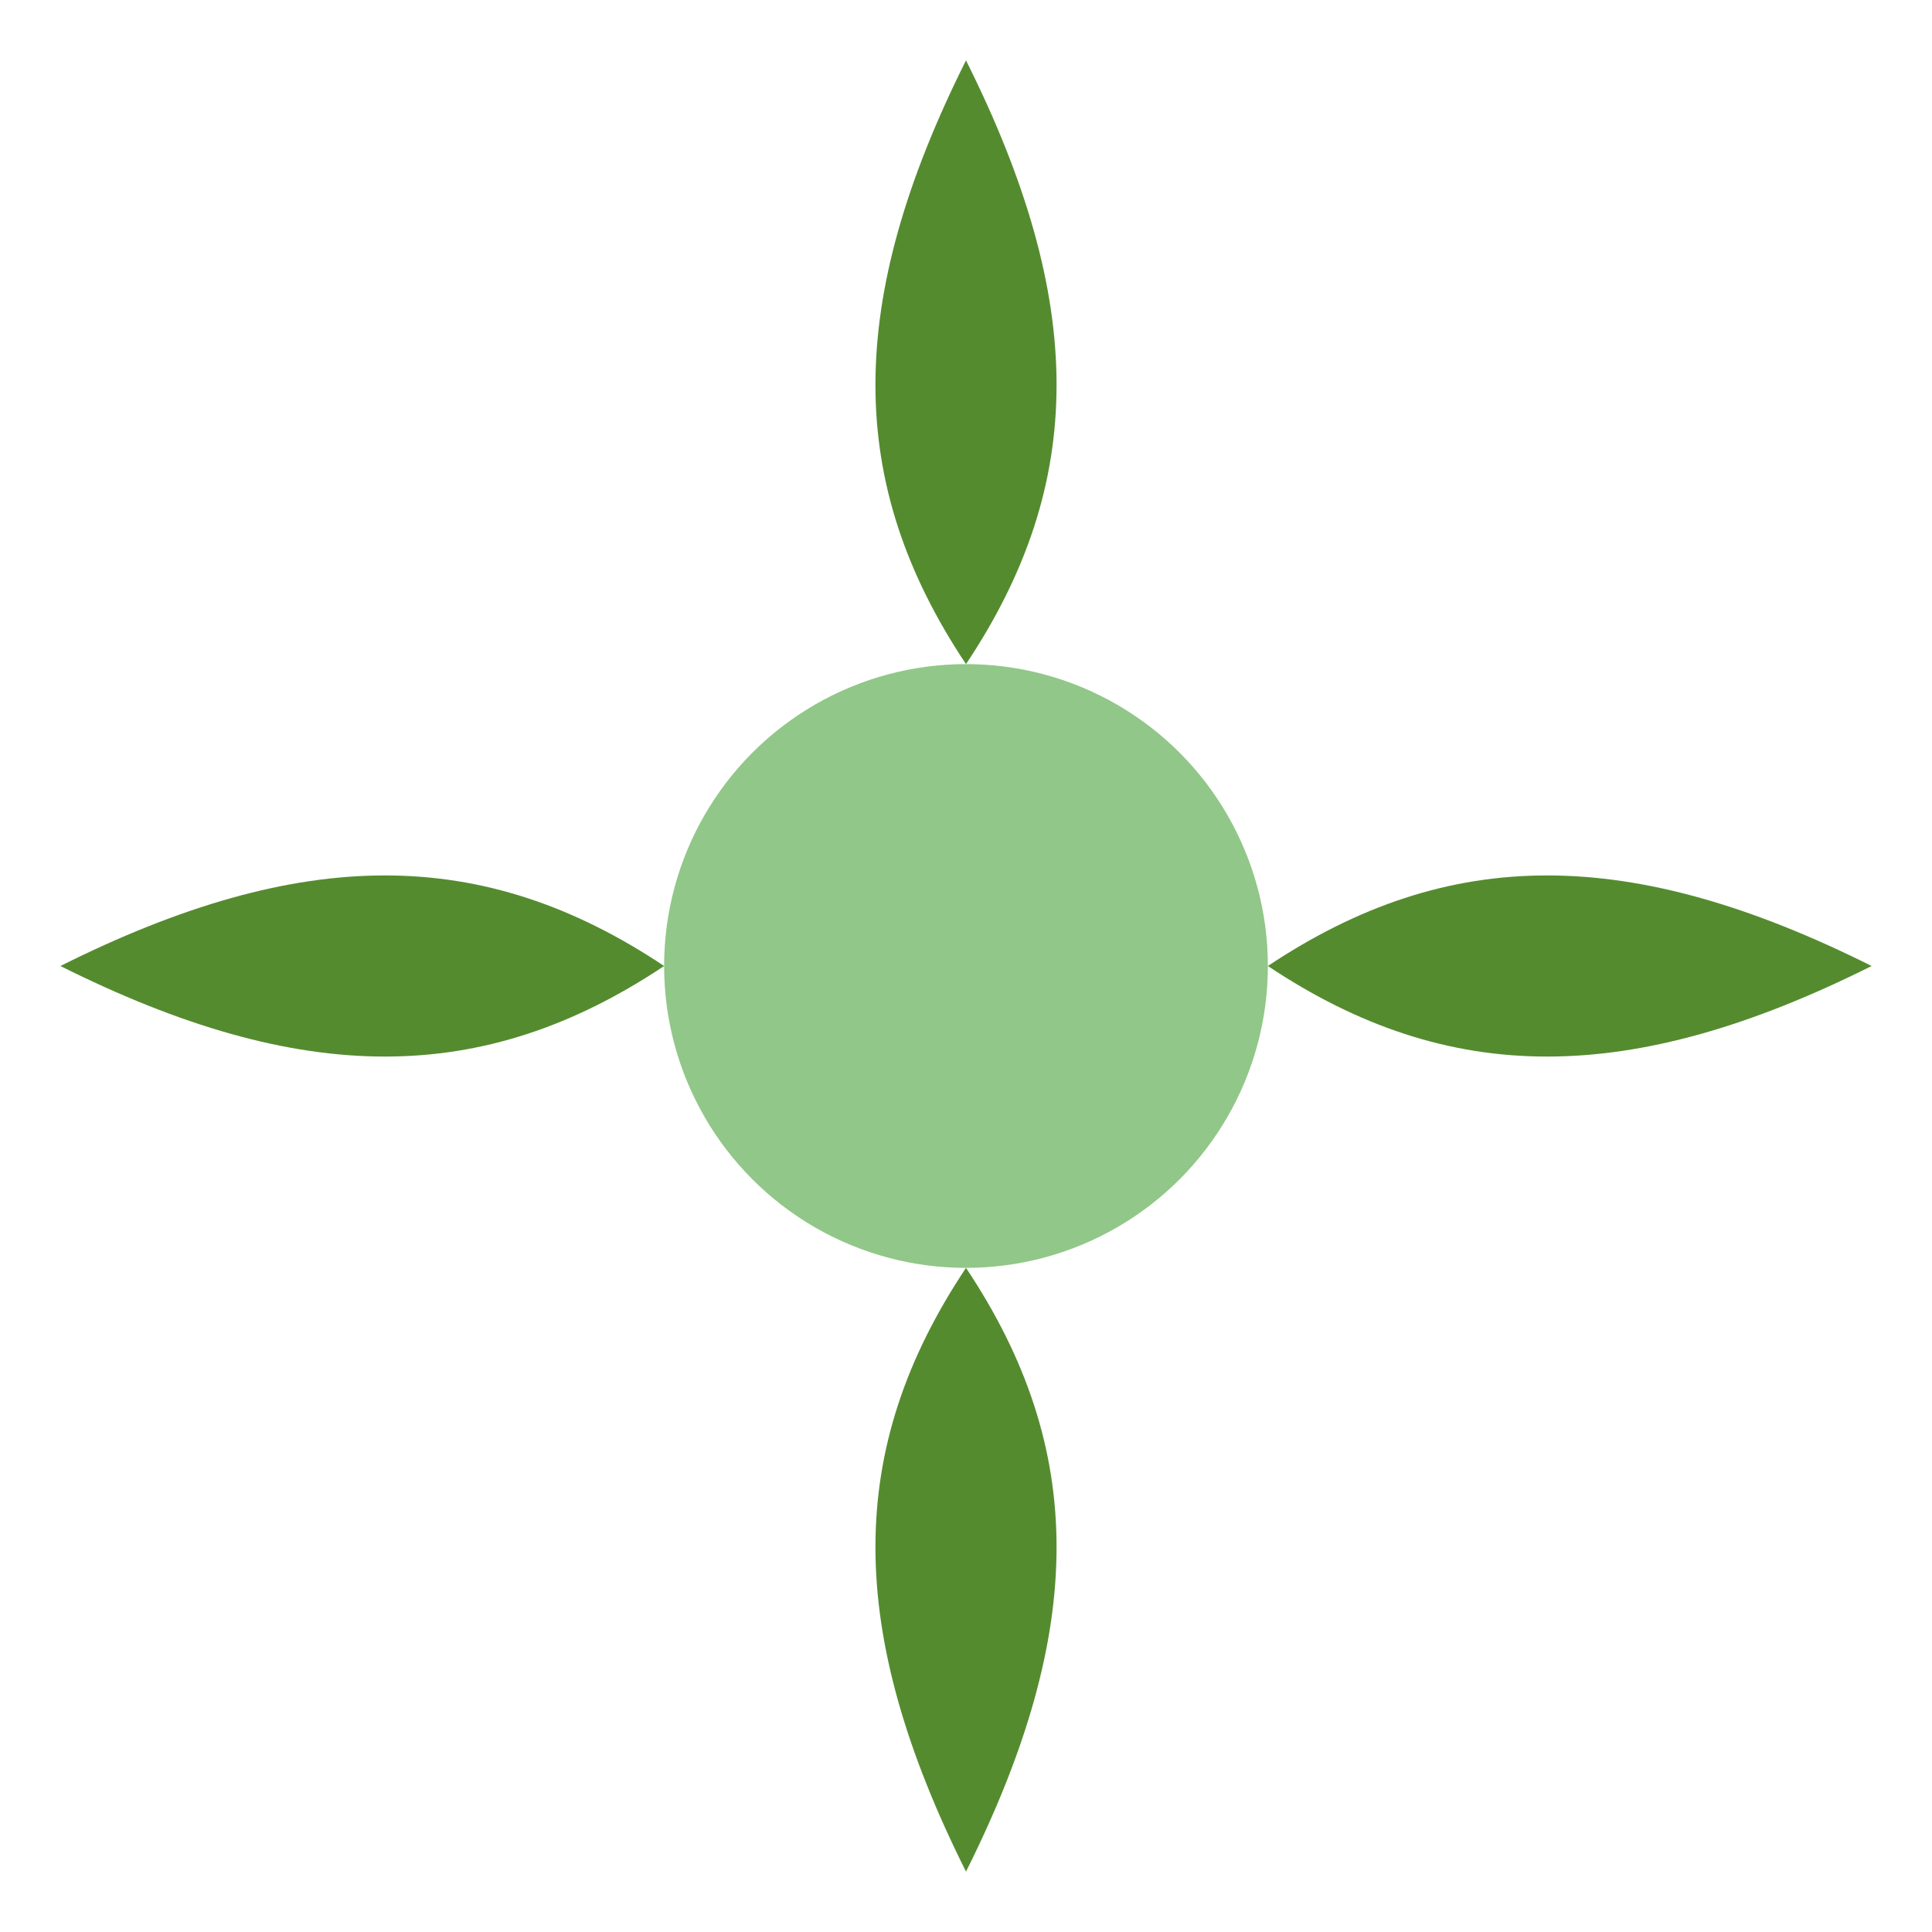 <!-- Сохрани это как favicon.svg -->
<svg xmlns="http://www.w3.org/2000/svg" viewBox="0 0 64 64">
  <circle cx="32" cy="32" r="10" fill="#91c788"/>
  <path d="M32 2c4 8 4 14 0 20-4-6-4-12 0-20zM62 32c-8 4-14 4-20 0 6-4 12-4 20 0zM32 62c-4-8-4-14 0-20 4 6 4 12 0 20zM2 32c8-4 14-4 20 0-6 4-12 4-20 0z" fill="#558b2f"/>
</svg>